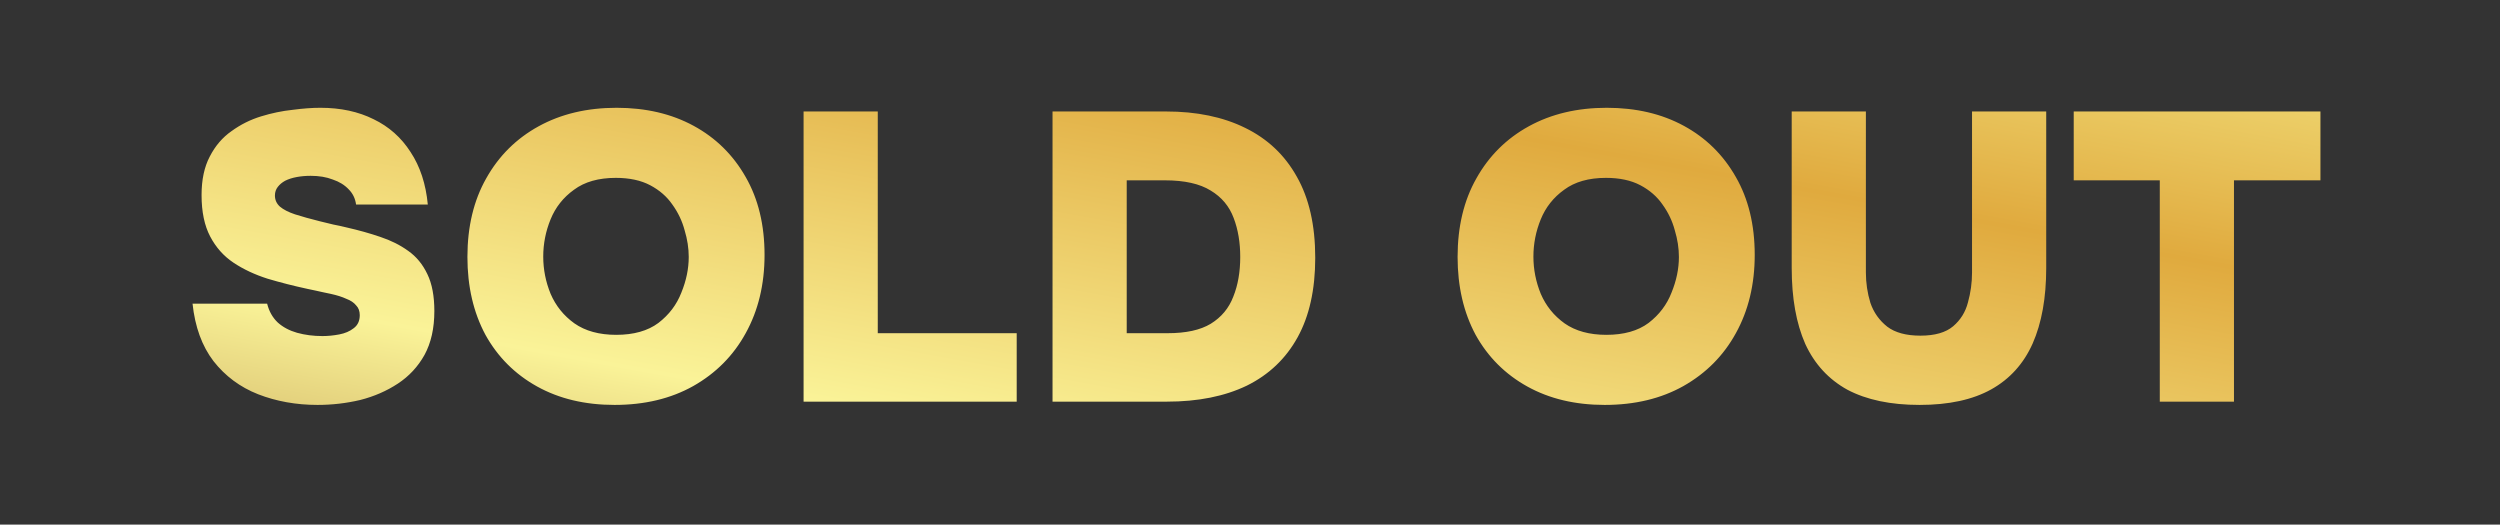 <svg width="305" height="64" viewBox="0 0 305 64" fill="none" xmlns="http://www.w3.org/2000/svg">
<rect x="0" y="0" width="305" height="64" fill="#333333" stroke="none"/>
<g clip-path="url(#clip0_2324_285)">
<path d="M38.741 49.4C36.141 49.4 33.724 48.967 31.491 48.1C29.291 47.233 27.474 45.883 26.041 44.05C24.641 42.217 23.791 39.883 23.491 37.05H32.591C32.824 37.983 33.257 38.75 33.891 39.35C34.524 39.917 35.307 40.333 36.241 40.6C37.207 40.867 38.241 41 39.341 41C40.007 41 40.691 40.933 41.391 40.8C42.091 40.667 42.674 40.417 43.141 40.05C43.641 39.683 43.891 39.15 43.891 38.45C43.891 37.95 43.741 37.55 43.441 37.25C43.174 36.917 42.774 36.65 42.241 36.45C41.741 36.217 41.107 36.017 40.341 35.85C40.041 35.783 39.724 35.717 39.391 35.65C39.091 35.583 38.791 35.517 38.491 35.45C38.191 35.383 37.874 35.317 37.541 35.25C35.841 34.883 34.207 34.467 32.641 34C31.074 33.5 29.691 32.85 28.491 32.05C27.291 31.25 26.341 30.183 25.641 28.85C24.941 27.517 24.591 25.833 24.591 23.8C24.591 21.933 24.924 20.367 25.591 19.1C26.257 17.8 27.141 16.767 28.241 16C29.341 15.2 30.541 14.6 31.841 14.2C33.141 13.8 34.424 13.533 35.691 13.4C36.957 13.233 38.091 13.15 39.091 13.15C41.557 13.15 43.724 13.617 45.591 14.55C47.457 15.45 48.957 16.783 50.091 18.55C51.257 20.317 51.957 22.45 52.191 24.95H43.441C43.341 24.217 43.041 23.6 42.541 23.1C42.041 22.567 41.391 22.167 40.591 21.9C39.824 21.6 38.924 21.45 37.891 21.45C37.291 21.45 36.724 21.5 36.191 21.6C35.657 21.7 35.191 21.85 34.791 22.05C34.424 22.25 34.124 22.5 33.891 22.8C33.657 23.1 33.541 23.45 33.541 23.85C33.541 24.383 33.741 24.833 34.141 25.2C34.574 25.567 35.191 25.883 35.991 26.15C36.824 26.417 37.841 26.7 39.041 27C39.607 27.133 40.157 27.267 40.691 27.4C41.224 27.5 41.757 27.617 42.291 27.75C43.757 28.083 45.124 28.467 46.391 28.9C47.691 29.333 48.824 29.9 49.791 30.6C50.791 31.3 51.574 32.25 52.141 33.45C52.707 34.617 52.991 36.117 52.991 37.95C52.991 40.05 52.591 41.833 51.791 43.3C50.991 44.733 49.907 45.9 48.541 46.8C47.174 47.7 45.641 48.367 43.941 48.8C42.241 49.2 40.507 49.4 38.741 49.4ZM74.975 49.4C71.375 49.4 68.225 48.65 65.525 47.15C62.825 45.65 60.725 43.55 59.225 40.85C57.758 38.117 57.025 34.95 57.025 31.35C57.025 27.65 57.792 24.45 59.325 21.75C60.858 19.017 62.992 16.9 65.725 15.4C68.458 13.9 71.625 13.15 75.225 13.15C78.792 13.15 81.925 13.883 84.625 15.35C87.325 16.817 89.442 18.9 90.975 21.6C92.508 24.267 93.275 27.433 93.275 31.1C93.275 34.7 92.508 37.883 90.975 40.65C89.475 43.383 87.342 45.533 84.575 47.1C81.842 48.633 78.642 49.4 74.975 49.4ZM75.175 40.85C77.308 40.85 79.025 40.367 80.325 39.4C81.625 38.4 82.558 37.167 83.125 35.7C83.725 34.233 84.025 32.783 84.025 31.35C84.025 30.283 83.858 29.2 83.525 28.1C83.225 26.967 82.725 25.917 82.025 24.95C81.358 23.983 80.458 23.2 79.325 22.6C78.192 22 76.792 21.7 75.125 21.7C73.025 21.7 71.325 22.183 70.025 23.15C68.725 24.083 67.775 25.283 67.175 26.75C66.575 28.217 66.275 29.733 66.275 31.3C66.275 32.867 66.575 34.383 67.175 35.85C67.808 37.317 68.775 38.517 70.075 39.45C71.408 40.383 73.108 40.85 75.175 40.85ZM98.037 49V13.6H107.088V40.65H124.038V49H98.037ZM128.409 49V13.6H142.259C145.992 13.6 149.209 14.267 151.909 15.6C154.642 16.933 156.742 18.917 158.209 21.55C159.709 24.183 160.459 27.483 160.459 31.45C160.459 35.317 159.742 38.55 158.309 41.15C156.875 43.75 154.809 45.717 152.109 47.05C149.409 48.35 146.159 49 142.359 49H128.409ZM137.459 40.65H142.459C144.692 40.65 146.442 40.267 147.709 39.5C149.009 38.7 149.925 37.6 150.459 36.2C151.025 34.8 151.309 33.183 151.309 31.35C151.309 29.583 151.042 28 150.509 26.6C149.975 25.167 149.042 24.05 147.709 23.25C146.375 22.417 144.509 22 142.109 22H137.459V40.65ZM195.776 49.4C192.176 49.4 189.026 48.65 186.326 47.15C183.626 45.65 181.526 43.55 180.026 40.85C178.559 38.117 177.826 34.95 177.826 31.35C177.826 27.65 178.592 24.45 180.126 21.75C181.659 19.017 183.792 16.9 186.526 15.4C189.259 13.9 192.426 13.15 196.026 13.15C199.592 13.15 202.726 13.883 205.426 15.35C208.126 16.817 210.242 18.9 211.776 21.6C213.309 24.267 214.076 27.433 214.076 31.1C214.076 34.7 213.309 37.883 211.776 40.65C210.276 43.383 208.142 45.533 205.376 47.1C202.642 48.633 199.442 49.4 195.776 49.4ZM195.976 40.85C198.109 40.85 199.826 40.367 201.126 39.4C202.426 38.4 203.359 37.167 203.926 35.7C204.526 34.233 204.826 32.783 204.826 31.35C204.826 30.283 204.659 29.2 204.326 28.1C204.026 26.967 203.526 25.917 202.826 24.95C202.159 23.983 201.259 23.2 200.126 22.6C198.992 22 197.592 21.7 195.926 21.7C193.826 21.7 192.126 22.183 190.826 23.15C189.526 24.083 188.576 25.283 187.976 26.75C187.376 28.217 187.076 29.733 187.076 31.3C187.076 32.867 187.376 34.383 187.976 35.85C188.609 37.317 189.576 38.517 190.876 39.45C192.209 40.383 193.909 40.85 195.976 40.85ZM234.188 49.4C230.655 49.4 227.722 48.783 225.388 47.55C223.088 46.283 221.372 44.417 220.238 41.95C219.138 39.45 218.588 36.367 218.588 32.7V13.6H227.638V33.25C227.638 34.517 227.822 35.75 228.188 36.95C228.588 38.117 229.272 39.083 230.238 39.85C231.205 40.583 232.555 40.95 234.288 40.95C236.055 40.95 237.388 40.567 238.288 39.8C239.188 39.033 239.788 38.067 240.088 36.9C240.422 35.7 240.588 34.483 240.588 33.25V13.6H249.638V32.7C249.638 36.333 249.088 39.4 247.988 41.9C246.888 44.367 245.205 46.233 242.938 47.5C240.672 48.767 237.755 49.4 234.188 49.4ZM263.494 49V22H252.994V13.6H283.094V22H272.544V49H263.494Z" fill="url(#paint0_linear_2324_285)"/>
</g>
<defs>
<linearGradient id="paint0_linear_2324_285" x1="308.705" y1="-1.044" x2="287.025" y2="118.082" gradientUnits="userSpaceOnUse">
<stop stop-color="#F7F18F"/>
<stop offset="0.327" stop-color="#E0AA3E"/>
<stop offset="0.716" stop-color="#FAF398"/>
<stop offset="1" stop-color="#B88F49"/>
</linearGradient>
<clipPath id="clip0_2324_285">
<rect width="305" height="64" fill="white"/>
</clipPath>
</defs>
</svg>

